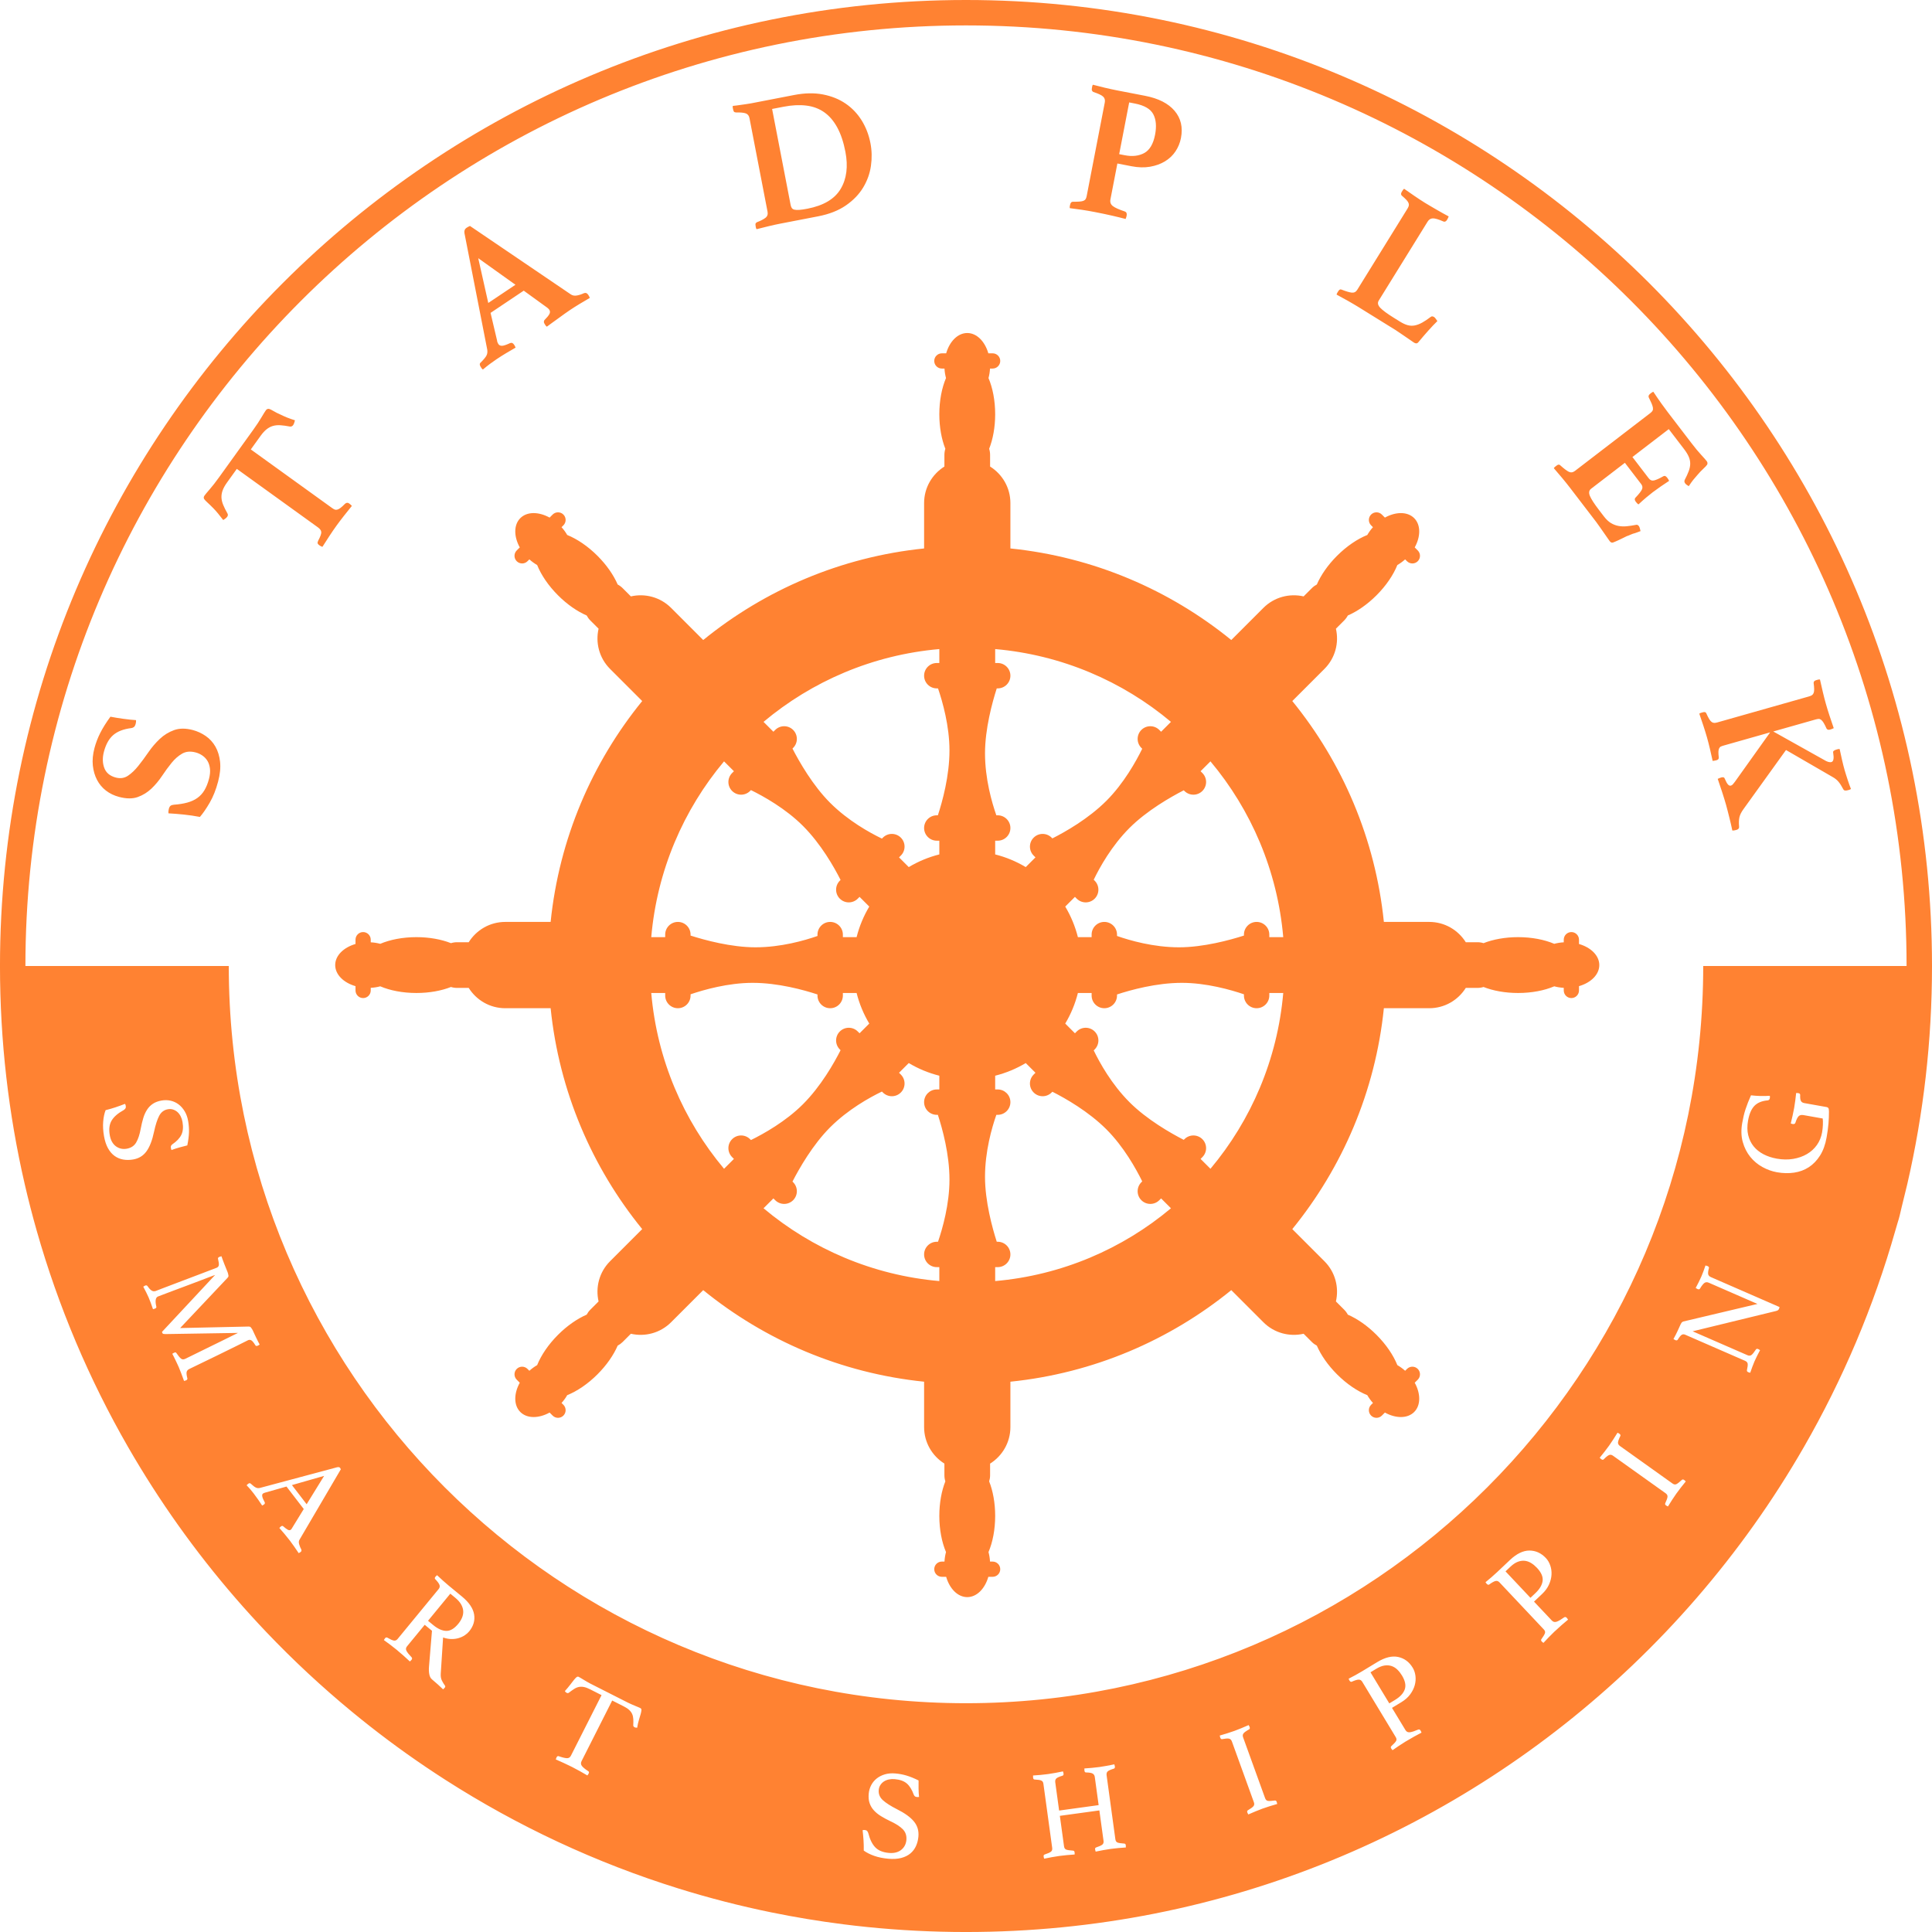 <svg 
 xmlns="http://www.w3.org/2000/svg"
 xmlns:xlink="http://www.w3.org/1999/xlink"
 width="170px" height="170px">
<path fill-rule="evenodd"  fill="rgb(255, 130, 50)"
 d="M167.824,104.196 L167.324,106.243 C167.008,107.614 167.158,106.925 166.776,108.270 C164.866,114.993 162.150,121.377 158.738,127.310 C158.056,128.496 157.346,129.665 156.609,130.814 C156.240,131.389 155.865,131.960 155.484,132.525 C153.956,134.786 152.322,136.969 150.590,139.068 C150.157,139.593 149.718,140.112 149.273,140.627 C148.382,141.655 147.467,142.661 146.529,143.646 C145.591,144.629 144.629,145.591 143.645,146.529 C128.392,161.072 107.738,170.001 85.000,170.001 C82.066,170.001 79.166,169.852 76.309,169.562 C75.594,169.489 74.883,169.408 74.174,169.318 C72.047,169.047 69.944,168.698 67.869,168.274 C66.486,167.991 65.115,167.674 63.757,167.325 C62.399,166.975 61.054,166.593 59.723,166.179 C52.404,163.903 45.508,160.663 39.185,156.609 C38.035,155.872 36.905,155.108 35.794,154.319 C35.238,153.923 34.688,153.522 34.142,153.114 C33.051,152.298 31.981,151.457 30.931,150.590 C28.308,148.425 25.816,146.106 23.470,143.646 C22.532,142.661 21.617,141.655 20.727,140.627 C20.281,140.112 19.842,139.593 19.409,139.068 C17.677,136.969 16.043,134.786 14.516,132.525 C14.134,131.960 13.759,131.389 13.390,130.814 C12.653,129.665 11.943,128.496 11.260,127.310 C7.849,121.377 5.133,114.993 3.224,108.270 C2.842,106.925 2.492,105.567 2.176,104.196 C0.752,98.027 -0.001,91.602 -0.001,85.000 C-0.001,38.055 38.055,-0.000 85.000,-0.000 C131.944,-0.000 170.000,38.055 170.000,85.000 C170.000,91.602 169.248,98.027 167.824,104.196 ZM157.868,103.182 C158.346,103.112 158.777,102.952 159.162,102.702 C159.546,102.452 159.875,102.111 160.149,101.678 C160.422,101.246 160.615,100.714 160.726,100.082 C160.808,99.619 160.863,99.212 160.891,98.861 C160.920,98.510 160.933,98.164 160.933,97.823 C160.934,97.649 160.915,97.540 160.878,97.495 C160.840,97.451 160.788,97.422 160.722,97.411 L158.764,97.063 C158.617,97.037 158.517,96.972 158.463,96.868 C158.410,96.764 158.389,96.592 158.401,96.351 C158.401,96.313 158.390,96.279 158.369,96.249 C158.347,96.219 158.300,96.197 158.227,96.184 C158.183,96.176 158.123,96.173 158.047,96.175 C158.029,96.361 158.004,96.578 157.971,96.826 C157.939,97.074 157.905,97.294 157.872,97.484 C157.838,97.676 157.793,97.899 157.736,98.154 C157.680,98.409 157.625,98.642 157.573,98.852 C157.629,98.877 157.686,98.895 157.745,98.905 C157.789,98.913 157.835,98.910 157.883,98.896 C157.931,98.882 157.964,98.846 157.981,98.788 C158.068,98.516 158.160,98.328 158.257,98.224 C158.355,98.120 158.503,98.085 158.701,98.121 L160.385,98.419 C160.403,98.574 160.408,98.762 160.398,98.984 C160.390,99.206 160.366,99.423 160.329,99.636 C160.254,100.055 160.102,100.427 159.870,100.754 C159.638,101.080 159.345,101.346 158.990,101.552 C158.636,101.758 158.233,101.899 157.781,101.974 C157.329,102.049 156.849,102.042 156.343,101.952 C155.910,101.875 155.519,101.745 155.169,101.562 C154.820,101.379 154.532,101.148 154.305,100.869 C154.078,100.590 153.919,100.260 153.827,99.880 C153.735,99.501 153.731,99.076 153.814,98.606 C153.918,98.018 154.105,97.585 154.373,97.307 C154.642,97.029 155.034,96.867 155.549,96.823 C155.649,96.810 155.710,96.745 155.731,96.627 C155.736,96.598 155.739,96.561 155.739,96.515 C155.740,96.470 155.734,96.439 155.722,96.421 C155.446,96.441 155.167,96.446 154.884,96.438 C154.602,96.429 154.332,96.410 154.072,96.379 C153.972,96.603 153.884,96.813 153.808,97.008 C153.731,97.203 153.661,97.397 153.597,97.590 C153.532,97.783 153.477,97.979 153.430,98.180 C153.383,98.380 153.340,98.590 153.301,98.810 C153.192,99.427 153.208,99.987 153.350,100.489 C153.492,100.992 153.712,101.427 154.010,101.794 C154.308,102.161 154.664,102.459 155.078,102.688 C155.491,102.916 155.918,103.070 156.358,103.148 C156.887,103.242 157.390,103.253 157.868,103.182 ZM153.549,119.739 C153.686,119.799 153.763,119.884 153.780,119.993 C153.798,120.102 153.777,120.290 153.717,120.557 C153.698,120.639 153.737,120.700 153.832,120.742 C153.873,120.759 153.931,120.777 154.005,120.793 C154.056,120.637 154.118,120.464 154.188,120.275 C154.258,120.085 154.323,119.922 154.382,119.786 C154.448,119.635 154.524,119.475 154.610,119.305 C154.696,119.135 154.783,118.968 154.871,118.803 C154.809,118.759 154.757,118.729 154.716,118.711 C154.620,118.669 154.551,118.679 154.507,118.742 C154.341,118.995 154.209,119.157 154.113,119.229 C154.016,119.301 153.900,119.307 153.763,119.247 L148.937,117.143 L156.231,115.368 C156.330,115.347 156.400,115.320 156.442,115.290 C156.484,115.259 156.515,115.220 156.536,115.172 C156.545,115.151 156.555,115.124 156.567,115.088 C156.578,115.052 156.583,115.026 156.583,115.009 L150.548,112.377 C150.411,112.317 150.331,112.232 150.306,112.119 C150.282,112.007 150.304,111.827 150.370,111.580 C150.393,111.509 150.350,111.449 150.241,111.401 C150.200,111.383 150.142,111.366 150.068,111.350 C150.013,111.514 149.955,111.679 149.894,111.848 C149.833,112.017 149.769,112.176 149.704,112.326 C149.636,112.484 149.558,112.649 149.470,112.822 C149.382,112.996 149.295,113.165 149.206,113.330 C149.269,113.373 149.321,113.404 149.361,113.422 C149.471,113.470 149.545,113.457 149.585,113.385 C149.732,113.140 149.860,112.976 149.969,112.894 C150.078,112.811 150.208,112.803 150.358,112.868 L154.641,114.736 L148.131,116.278 C148.058,116.295 148.001,116.333 147.959,116.392 C147.917,116.452 147.853,116.580 147.767,116.778 C147.725,116.874 147.676,116.983 147.619,117.104 C147.562,117.226 147.506,117.340 147.452,117.446 C147.391,117.567 147.325,117.692 147.251,117.823 C147.276,117.842 147.298,117.856 147.319,117.864 C147.343,117.883 147.372,117.900 147.406,117.915 C147.509,117.959 147.583,117.947 147.630,117.878 C147.771,117.647 147.888,117.504 147.980,117.451 C148.072,117.398 148.173,117.395 148.282,117.443 L153.549,119.739 ZM140.891,128.393 C140.927,128.419 140.965,128.437 141.004,128.447 C141.043,128.456 141.079,128.445 141.111,128.413 C141.311,128.208 141.468,128.082 141.580,128.033 C141.692,127.985 141.809,128.004 141.930,128.091 L146.563,131.396 C146.684,131.483 146.739,131.586 146.727,131.706 C146.715,131.826 146.648,132.016 146.526,132.277 C146.495,132.347 146.522,132.412 146.606,132.472 C146.643,132.498 146.696,132.527 146.765,132.558 C146.878,132.373 147.001,132.179 147.132,131.975 C147.264,131.771 147.388,131.587 147.505,131.423 C147.626,131.253 147.758,131.077 147.901,130.895 C148.044,130.713 148.189,130.532 148.335,130.353 C148.283,130.297 148.239,130.257 148.202,130.231 C148.117,130.170 148.047,130.166 147.992,130.218 C147.779,130.414 147.620,130.538 147.514,130.591 C147.407,130.644 147.294,130.627 147.172,130.540 L142.540,127.234 C142.419,127.148 142.363,127.043 142.371,126.921 C142.381,126.800 142.449,126.610 142.577,126.354 C142.608,126.284 142.578,126.217 142.487,126.152 C142.451,126.126 142.398,126.098 142.328,126.066 C142.207,126.264 142.080,126.464 141.948,126.668 C141.817,126.872 141.697,127.050 141.589,127.201 C141.477,127.359 141.345,127.534 141.196,127.725 C141.046,127.915 140.900,128.098 140.759,128.271 C140.811,128.327 140.855,128.367 140.891,128.393 ZM130.813,139.358 C130.895,139.445 130.968,139.468 131.032,139.428 C131.275,139.250 131.461,139.146 131.591,139.116 C131.721,139.085 131.837,139.124 131.939,139.233 L135.842,143.376 C135.945,143.484 135.978,143.593 135.944,143.703 C135.909,143.813 135.803,143.992 135.627,144.240 C135.583,144.302 135.597,144.371 135.669,144.447 C135.699,144.480 135.746,144.518 135.808,144.562 C135.955,144.403 136.114,144.235 136.285,144.058 C136.456,143.880 136.612,143.726 136.753,143.592 C136.986,143.372 137.207,143.172 137.415,142.990 C137.623,142.809 137.811,142.650 137.979,142.512 C137.938,142.448 137.900,142.397 137.865,142.359 C137.788,142.277 137.712,142.262 137.637,142.312 C137.367,142.505 137.149,142.632 136.981,142.693 C136.813,142.754 136.671,142.722 136.553,142.597 L134.981,140.929 L135.688,140.261 C135.965,140.000 136.169,139.719 136.302,139.420 C136.435,139.120 136.508,138.828 136.521,138.543 C136.535,138.259 136.496,137.990 136.406,137.737 C136.316,137.484 136.190,137.270 136.026,137.097 C135.612,136.657 135.128,136.437 134.575,136.436 C134.021,136.436 133.452,136.713 132.866,137.265 L131.720,138.348 C131.568,138.491 131.403,138.639 131.225,138.792 C131.046,138.945 130.876,139.088 130.714,139.220 C130.744,139.274 130.777,139.320 130.813,139.358 ZM118.738,147.866 C118.800,147.968 118.867,148.007 118.938,147.980 C119.212,147.858 119.416,147.795 119.550,147.793 C119.683,147.790 119.789,147.853 119.866,147.980 L122.813,152.852 C122.891,152.979 122.901,153.093 122.844,153.193 C122.787,153.293 122.646,153.446 122.422,153.651 C122.366,153.703 122.365,153.773 122.419,153.862 C122.442,153.901 122.479,153.948 122.531,154.004 C122.708,153.879 122.899,153.748 123.103,153.611 C123.308,153.474 123.493,153.355 123.659,153.254 C123.932,153.088 124.190,152.939 124.432,152.805 C124.673,152.672 124.890,152.555 125.083,152.456 C125.057,152.385 125.031,152.326 125.004,152.282 C124.946,152.186 124.875,152.155 124.791,152.189 C124.487,152.320 124.247,152.399 124.070,152.423 C123.893,152.447 123.760,152.386 123.672,152.239 L122.484,150.278 L123.316,149.773 C123.641,149.576 123.900,149.345 124.092,149.080 C124.285,148.815 124.417,148.545 124.490,148.269 C124.563,147.994 124.582,147.723 124.547,147.457 C124.512,147.190 124.433,146.955 124.309,146.750 C123.997,146.233 123.570,145.917 123.029,145.800 C122.488,145.684 121.873,145.834 121.185,146.251 L119.837,147.069 C119.659,147.177 119.466,147.287 119.260,147.400 C119.053,147.512 118.857,147.616 118.671,147.711 C118.689,147.770 118.711,147.822 118.738,147.866 ZM107.368,152.890 C107.383,152.932 107.404,152.968 107.431,152.998 C107.457,153.028 107.493,153.039 107.537,153.030 C107.819,152.976 108.019,152.961 108.139,152.985 C108.259,153.009 108.344,153.091 108.395,153.231 L110.332,158.586 C110.383,158.726 110.369,158.842 110.291,158.934 C110.214,159.026 110.051,159.144 109.802,159.290 C109.737,159.329 109.722,159.398 109.758,159.496 C109.773,159.538 109.800,159.592 109.840,159.657 C110.038,159.569 110.249,159.479 110.473,159.386 C110.697,159.293 110.903,159.212 111.092,159.143 C111.288,159.072 111.497,159.003 111.718,158.934 C111.939,158.866 112.161,158.800 112.383,158.735 C112.371,158.660 112.358,158.601 112.343,158.559 C112.308,158.461 112.252,158.418 112.177,158.429 C111.891,158.469 111.689,158.481 111.572,158.464 C111.454,158.447 111.371,158.368 111.320,158.228 L109.383,152.873 C109.332,152.733 109.344,152.615 109.421,152.520 C109.498,152.425 109.661,152.308 109.912,152.169 C109.977,152.130 109.991,152.057 109.953,151.952 C109.937,151.910 109.910,151.857 109.871,151.792 C109.659,151.884 109.440,151.977 109.217,152.071 C108.993,152.164 108.793,152.242 108.618,152.305 C108.436,152.371 108.229,152.440 107.998,152.512 C107.766,152.585 107.543,152.652 107.328,152.714 C107.339,152.789 107.352,152.848 107.368,152.890 ZM90.903,156.421 C90.918,156.531 90.963,156.586 91.038,156.583 C91.190,156.592 91.313,156.603 91.409,156.616 C91.505,156.630 91.581,156.651 91.638,156.681 C91.695,156.711 91.736,156.749 91.761,156.794 C91.786,156.840 91.803,156.900 91.813,156.973 L92.585,162.605 C92.605,162.753 92.567,162.863 92.472,162.936 C92.377,163.010 92.193,163.091 91.919,163.181 C91.847,163.207 91.818,163.263 91.830,163.352 C91.838,163.411 91.854,163.477 91.879,163.549 C92.106,163.502 92.333,163.458 92.561,163.415 C92.788,163.373 93.005,163.338 93.212,163.309 C93.411,163.282 93.637,163.256 93.889,163.233 C94.142,163.210 94.365,163.192 94.559,163.180 C94.564,163.105 94.562,163.037 94.554,162.978 C94.541,162.889 94.494,162.843 94.411,162.839 C94.115,162.820 93.915,162.789 93.811,162.747 C93.708,162.704 93.646,162.610 93.626,162.462 L93.258,159.779 L96.735,159.302 L97.103,161.984 C97.123,162.132 97.085,162.243 96.990,162.316 C96.895,162.390 96.714,162.471 96.448,162.560 C96.376,162.585 96.346,162.642 96.359,162.730 C96.367,162.790 96.383,162.855 96.408,162.927 C96.628,162.881 96.852,162.837 97.083,162.794 C97.313,162.752 97.530,162.716 97.735,162.688 C97.932,162.661 98.156,162.636 98.408,162.613 C98.660,162.589 98.879,162.572 99.065,162.562 C99.070,162.486 99.068,162.418 99.060,162.359 C99.048,162.271 99.004,162.224 98.928,162.219 C98.632,162.200 98.432,162.169 98.329,162.126 C98.225,162.084 98.164,161.989 98.143,161.841 L97.372,156.210 C97.352,156.062 97.383,155.949 97.466,155.870 C97.549,155.791 97.732,155.709 98.014,155.625 C98.085,155.600 98.114,155.536 98.100,155.433 C98.093,155.381 98.077,155.319 98.052,155.247 C97.825,155.293 97.601,155.338 97.378,155.379 C97.155,155.421 96.941,155.456 96.737,155.484 C96.540,155.511 96.317,155.536 96.069,155.559 C95.821,155.582 95.603,155.599 95.417,155.609 C95.412,155.685 95.414,155.749 95.421,155.800 C95.436,155.911 95.484,155.965 95.567,155.961 C95.861,155.966 96.057,156.001 96.156,156.066 C96.256,156.132 96.314,156.228 96.331,156.353 L96.671,158.836 L93.194,159.314 L92.854,156.830 C92.834,156.683 92.865,156.569 92.949,156.490 C93.032,156.411 93.214,156.329 93.496,156.246 C93.568,156.220 93.597,156.156 93.583,156.053 C93.575,156.001 93.560,155.939 93.535,155.867 C93.315,155.913 93.092,155.956 92.864,155.999 C92.637,156.041 92.420,156.077 92.213,156.105 C92.014,156.133 91.792,156.157 91.547,156.180 C91.302,156.202 91.086,156.219 90.899,156.229 C90.894,156.305 90.896,156.369 90.903,156.421 ZM75.983,161.926 C76.002,162.219 76.009,162.523 76.004,162.837 C76.251,163.016 76.557,163.170 76.923,163.300 C77.290,163.429 77.703,163.513 78.163,163.554 C78.601,163.592 78.981,163.569 79.302,163.485 C79.624,163.400 79.892,163.268 80.105,163.089 C80.319,162.909 80.484,162.691 80.600,162.435 C80.715,162.180 80.787,161.900 80.813,161.595 C80.857,161.089 80.725,160.649 80.418,160.274 C80.110,159.899 79.612,159.539 78.924,159.195 C78.372,158.915 77.960,158.650 77.686,158.402 C77.412,158.153 77.291,157.854 77.321,157.505 C77.335,157.342 77.383,157.196 77.466,157.068 C77.548,156.941 77.652,156.836 77.779,156.753 C77.906,156.671 78.051,156.612 78.215,156.578 C78.379,156.543 78.550,156.534 78.728,156.550 C79.188,156.590 79.544,156.718 79.794,156.934 C80.044,157.151 80.247,157.480 80.404,157.920 C80.422,157.966 80.452,158.010 80.493,158.051 C80.534,158.092 80.604,158.117 80.700,158.126 C80.737,158.129 80.793,158.126 80.869,158.118 C80.844,157.891 80.829,157.648 80.826,157.390 C80.822,157.131 80.822,156.889 80.827,156.665 C80.440,156.474 80.089,156.331 79.776,156.237 C79.463,156.142 79.132,156.079 78.783,156.049 C78.449,156.020 78.144,156.046 77.867,156.126 C77.591,156.207 77.351,156.328 77.146,156.490 C76.941,156.652 76.778,156.849 76.657,157.082 C76.535,157.315 76.463,157.569 76.439,157.844 C76.412,158.156 76.438,158.430 76.519,158.665 C76.599,158.900 76.725,159.112 76.896,159.299 C77.066,159.486 77.276,159.656 77.524,159.808 C77.773,159.961 78.051,160.111 78.360,160.258 C78.835,160.479 79.194,160.712 79.438,160.958 C79.682,161.204 79.788,161.520 79.754,161.907 C79.739,162.078 79.695,162.235 79.623,162.378 C79.551,162.522 79.450,162.648 79.321,162.756 C79.192,162.865 79.035,162.944 78.851,162.996 C78.667,163.047 78.456,163.063 78.219,163.042 C77.692,162.996 77.293,162.834 77.022,162.555 C76.751,162.277 76.545,161.863 76.406,161.311 C76.377,161.219 76.340,161.150 76.295,161.105 C76.251,161.060 76.184,161.034 76.095,161.026 C76.020,161.019 75.956,161.025 75.902,161.043 C75.937,161.338 75.963,161.632 75.983,161.926 ZM49.605,155.128 C49.853,155.241 50.093,155.356 50.326,155.474 C50.565,155.595 50.800,155.721 51.031,155.850 C51.262,155.980 51.480,156.105 51.686,156.226 C51.733,156.166 51.769,156.113 51.792,156.067 C51.846,155.960 51.836,155.888 51.763,155.851 C51.481,155.667 51.292,155.511 51.198,155.383 C51.104,155.256 51.095,155.116 51.173,154.963 L53.868,149.632 L54.895,150.152 C55.095,150.253 55.253,150.359 55.369,150.468 C55.485,150.577 55.571,150.695 55.627,150.824 C55.683,150.953 55.715,151.099 55.725,151.262 C55.734,151.426 55.733,151.609 55.722,151.813 C55.718,151.853 55.730,151.888 55.756,151.918 C55.783,151.948 55.809,151.970 55.836,151.983 C55.876,152.004 55.914,152.015 55.951,152.016 C55.987,152.019 56.025,152.021 56.066,152.025 C56.107,151.762 56.160,151.529 56.224,151.327 C56.288,151.126 56.339,150.955 56.376,150.815 C56.414,150.675 56.435,150.563 56.441,150.478 C56.446,150.393 56.415,150.333 56.349,150.300 C56.296,150.273 56.226,150.242 56.140,150.206 C56.053,150.171 55.958,150.131 55.855,150.087 C55.752,150.043 55.649,149.999 55.546,149.955 C55.443,149.912 55.352,149.869 55.272,149.829 L51.941,148.141 C51.855,148.097 51.763,148.047 51.667,147.990 C51.571,147.933 51.476,147.876 51.383,147.821 C51.290,147.765 51.202,147.712 51.119,147.662 C51.036,147.611 50.971,147.574 50.925,147.551 C50.858,147.517 50.793,147.526 50.730,147.577 C50.666,147.629 50.590,147.709 50.501,147.819 C50.412,147.928 50.304,148.068 50.176,148.238 C50.049,148.407 49.891,148.595 49.704,148.801 C49.737,148.867 49.790,148.919 49.863,148.956 C49.889,148.970 49.921,148.978 49.958,148.980 C49.994,148.981 50.028,148.969 50.058,148.942 C50.222,148.817 50.372,148.709 50.510,148.619 C50.646,148.530 50.785,148.471 50.925,148.441 C51.065,148.412 51.213,148.412 51.370,148.441 C51.526,148.470 51.705,148.535 51.904,148.636 L52.931,149.157 L50.235,154.488 C50.158,154.641 50.038,154.714 49.875,154.706 C49.711,154.699 49.470,154.639 49.151,154.527 C49.077,154.507 49.017,154.543 48.970,154.636 C48.947,154.683 48.924,154.743 48.904,154.816 C49.124,154.911 49.357,155.014 49.605,155.128 ZM34.355,144.737 C34.558,144.889 34.734,145.027 34.883,145.151 C35.096,145.326 35.310,145.509 35.524,145.700 C35.739,145.891 35.919,146.057 36.065,146.196 C36.123,146.148 36.170,146.104 36.203,146.064 C36.273,145.977 36.279,145.900 36.220,145.831 C36.002,145.604 35.853,145.418 35.773,145.275 C35.693,145.131 35.705,144.997 35.809,144.870 L37.371,142.969 L38.010,143.495 L37.750,146.629 C37.727,146.880 37.734,147.108 37.773,147.314 C37.811,147.520 37.891,147.672 38.012,147.772 C38.173,147.904 38.345,148.053 38.528,148.219 C38.710,148.384 38.863,148.526 38.986,148.647 C39.045,148.599 39.093,148.552 39.131,148.506 C39.188,148.436 39.195,148.375 39.153,148.321 C39.061,148.197 38.973,148.052 38.888,147.885 C38.803,147.719 38.768,147.515 38.782,147.276 L38.988,144.084 C39.235,144.171 39.475,144.217 39.708,144.221 C39.941,144.225 40.157,144.197 40.355,144.138 C40.553,144.079 40.731,143.998 40.888,143.896 C41.044,143.793 41.175,143.678 41.279,143.552 C41.662,143.085 41.808,142.584 41.717,142.050 C41.625,141.516 41.269,140.993 40.648,140.481 L39.483,139.521 C39.316,139.384 39.144,139.234 38.967,139.074 C38.790,138.914 38.620,138.757 38.457,138.603 C38.398,138.651 38.354,138.693 38.326,138.727 C38.250,138.819 38.239,138.892 38.291,138.945 C38.509,139.173 38.638,139.349 38.676,139.472 C38.714,139.596 38.689,139.712 38.599,139.821 L34.984,144.219 C34.889,144.334 34.777,144.379 34.647,144.355 C34.518,144.330 34.330,144.245 34.083,144.100 C34.010,144.059 33.940,144.079 33.874,144.160 C33.846,144.194 33.813,144.245 33.778,144.312 C33.960,144.443 34.152,144.584 34.355,144.737 ZM22.035,131.058 C22.137,131.178 22.233,131.296 22.323,131.415 C22.455,131.586 22.585,131.764 22.712,131.949 C22.839,132.133 22.958,132.309 23.069,132.478 C23.137,132.444 23.189,132.414 23.225,132.387 C23.260,132.360 23.285,132.328 23.300,132.293 C23.316,132.258 23.310,132.217 23.285,132.171 C23.061,131.769 23.011,131.521 23.135,131.425 C23.182,131.389 23.253,131.358 23.346,131.333 L25.209,130.804 L26.728,132.782 L25.694,134.466 C25.659,134.530 25.624,134.576 25.589,134.604 C25.512,134.663 25.418,134.660 25.307,134.595 C25.196,134.530 25.066,134.431 24.919,134.300 C24.905,134.283 24.880,134.271 24.844,134.267 C24.807,134.262 24.762,134.280 24.709,134.321 C24.674,134.348 24.631,134.390 24.581,134.448 C24.724,134.610 24.882,134.794 25.055,135.000 C25.227,135.207 25.377,135.392 25.504,135.558 C25.626,135.718 25.753,135.893 25.886,136.083 C26.017,136.273 26.150,136.467 26.283,136.665 C26.351,136.632 26.403,136.602 26.439,136.574 C26.492,136.533 26.521,136.494 26.526,136.458 C26.530,136.421 26.525,136.381 26.510,136.336 C26.437,136.204 26.376,136.058 26.328,135.897 C26.280,135.737 26.284,135.607 26.339,135.508 L29.991,129.284 C29.966,129.227 29.945,129.187 29.927,129.164 C29.872,129.093 29.779,129.075 29.646,129.111 L22.865,130.927 C22.739,130.959 22.618,130.945 22.504,130.888 C22.389,130.830 22.247,130.721 22.077,130.561 C22.034,130.518 21.993,130.500 21.952,130.508 C21.911,130.516 21.870,130.536 21.828,130.568 C21.781,130.604 21.738,130.647 21.700,130.695 C21.822,130.817 21.934,130.938 22.035,131.058 ZM12.869,113.725 C12.959,113.905 13.028,114.050 13.075,114.159 C13.134,114.296 13.197,114.456 13.264,114.638 C13.330,114.821 13.397,115.007 13.463,115.198 C13.537,115.182 13.595,115.165 13.636,115.148 C13.739,115.103 13.778,115.045 13.756,114.974 C13.637,114.473 13.683,114.176 13.895,114.084 C13.909,114.078 14.034,114.030 14.271,113.940 C14.508,113.849 14.801,113.738 15.150,113.607 C15.499,113.476 15.880,113.334 16.293,113.180 C16.705,113.025 17.096,112.878 17.466,112.738 C17.836,112.598 18.154,112.476 18.422,112.372 C18.690,112.268 18.859,112.205 18.931,112.182 L14.254,117.196 C14.253,117.213 14.263,117.245 14.284,117.293 C14.302,117.334 14.331,117.360 14.372,117.371 C14.413,117.381 14.470,117.387 14.544,117.388 L20.942,117.285 C20.887,117.309 20.738,117.381 20.495,117.503 C20.251,117.625 19.960,117.769 19.622,117.936 C19.284,118.103 18.924,118.279 18.542,118.465 C18.159,118.651 17.804,118.825 17.477,118.988 C17.149,119.150 16.871,119.287 16.643,119.398 C16.415,119.509 16.291,119.569 16.271,119.578 C16.141,119.634 16.027,119.624 15.929,119.549 C15.832,119.473 15.696,119.311 15.523,119.060 C15.493,118.992 15.424,118.982 15.315,119.029 C15.274,119.047 15.222,119.077 15.159,119.121 C15.202,119.200 15.250,119.292 15.304,119.399 C15.358,119.506 15.412,119.615 15.464,119.726 C15.516,119.838 15.566,119.944 15.614,120.045 C15.662,120.146 15.701,120.231 15.730,120.300 C15.801,120.464 15.874,120.646 15.948,120.846 C16.022,121.045 16.104,121.267 16.194,121.513 C16.268,121.497 16.326,121.480 16.367,121.462 C16.408,121.445 16.440,121.420 16.463,121.390 C16.487,121.359 16.494,121.326 16.487,121.289 C16.418,121.017 16.397,120.828 16.423,120.719 C16.449,120.610 16.526,120.524 16.652,120.461 C17.640,119.984 18.465,119.584 19.129,119.260 C19.792,118.935 20.323,118.675 20.721,118.478 C21.119,118.281 21.403,118.140 21.573,118.054 C21.743,117.968 21.831,117.923 21.838,117.921 C21.934,117.879 22.029,117.887 22.122,117.944 C22.216,118.001 22.333,118.145 22.474,118.377 C22.510,118.442 22.583,118.451 22.693,118.404 C22.734,118.386 22.785,118.355 22.848,118.312 C22.802,118.226 22.753,118.131 22.701,118.028 C22.648,117.925 22.598,117.823 22.550,117.722 C22.502,117.621 22.457,117.526 22.415,117.439 C22.373,117.351 22.341,117.280 22.317,117.226 C22.264,117.102 22.217,117.008 22.177,116.944 C22.137,116.881 22.102,116.831 22.070,116.796 C22.039,116.761 22.006,116.740 21.971,116.735 C21.936,116.730 21.902,116.727 21.869,116.725 L15.850,116.858 L20.017,112.443 C20.039,112.417 20.060,112.390 20.079,112.361 C20.099,112.332 20.107,112.294 20.103,112.247 C20.099,112.200 20.087,112.140 20.068,112.067 C20.049,111.995 20.013,111.896 19.959,111.773 C19.933,111.711 19.899,111.629 19.858,111.524 C19.817,111.420 19.774,111.311 19.728,111.197 C19.683,111.082 19.639,110.967 19.597,110.851 C19.555,110.735 19.518,110.631 19.486,110.539 C19.412,110.555 19.355,110.572 19.314,110.590 C19.204,110.637 19.161,110.697 19.184,110.768 C19.246,111.025 19.270,111.208 19.256,111.316 C19.242,111.424 19.180,111.501 19.071,111.549 C19.064,111.551 18.936,111.601 18.689,111.696 C18.442,111.791 18.129,111.910 17.749,112.055 C17.368,112.199 16.955,112.356 16.509,112.525 C16.062,112.694 15.640,112.854 15.243,113.006 C14.846,113.158 14.503,113.288 14.213,113.398 C13.923,113.507 13.748,113.575 13.686,113.602 C13.550,113.644 13.425,113.623 13.312,113.538 C13.198,113.454 13.084,113.326 12.970,113.156 C12.926,113.094 12.857,113.083 12.761,113.125 C12.720,113.142 12.669,113.173 12.606,113.217 C12.691,113.375 12.778,113.544 12.869,113.725 ZM9.149,99.957 C9.224,100.391 9.343,100.753 9.506,101.042 C9.669,101.332 9.864,101.558 10.092,101.719 C10.320,101.880 10.573,101.985 10.849,102.032 C11.125,102.079 11.414,102.077 11.715,102.024 C12.215,101.939 12.606,101.699 12.890,101.306 C13.174,100.913 13.396,100.340 13.554,99.586 C13.684,98.980 13.835,98.513 14.005,98.185 C14.176,97.857 14.433,97.663 14.778,97.604 C14.940,97.576 15.093,97.586 15.237,97.633 C15.381,97.680 15.509,97.755 15.621,97.856 C15.733,97.958 15.827,98.084 15.901,98.234 C15.976,98.384 16.029,98.547 16.059,98.723 C16.137,99.179 16.104,99.556 15.958,99.853 C15.813,100.151 15.547,100.431 15.161,100.694 C15.121,100.724 15.086,100.764 15.057,100.814 C15.028,100.865 15.022,100.938 15.038,101.033 C15.044,101.070 15.061,101.124 15.088,101.195 C15.301,101.113 15.532,101.037 15.781,100.968 C16.030,100.899 16.263,100.838 16.481,100.785 C16.567,100.362 16.616,99.986 16.628,99.659 C16.640,99.331 16.616,98.995 16.557,98.649 C16.500,98.318 16.398,98.029 16.249,97.782 C16.101,97.536 15.923,97.333 15.714,97.176 C15.506,97.019 15.274,96.911 15.018,96.853 C14.763,96.795 14.499,96.789 14.227,96.836 C13.919,96.889 13.661,96.984 13.454,97.122 C13.247,97.260 13.075,97.435 12.938,97.648 C12.800,97.861 12.689,98.107 12.605,98.386 C12.521,98.666 12.447,98.973 12.384,99.310 C12.291,99.826 12.156,100.233 11.981,100.532 C11.805,100.830 11.527,101.013 11.145,101.079 C10.976,101.107 10.813,101.105 10.656,101.072 C10.499,101.038 10.352,100.972 10.214,100.875 C10.076,100.778 9.959,100.646 9.863,100.481 C9.767,100.316 9.698,100.116 9.658,99.881 C9.568,99.359 9.623,98.931 9.823,98.598 C10.023,98.264 10.372,97.960 10.869,97.686 C10.951,97.634 11.008,97.581 11.040,97.526 C11.072,97.471 11.081,97.400 11.066,97.311 C11.053,97.238 11.031,97.177 11.000,97.130 C10.724,97.238 10.446,97.338 10.168,97.432 C9.889,97.525 9.597,97.609 9.293,97.685 C9.182,97.968 9.111,98.304 9.080,98.692 C9.048,99.079 9.071,99.501 9.149,99.957 ZM85.000,2.236 C39.291,2.236 2.236,39.291 2.236,85.000 L20.131,85.000 C20.131,120.826 49.174,149.869 85.000,149.869 C120.826,149.869 149.869,120.826 149.869,85.000 L167.763,85.000 C167.763,39.291 130.709,2.236 85.000,2.236 ZM149.683,62.719 C149.753,62.699 149.804,62.685 149.836,62.676 C149.997,62.630 150.098,62.659 150.139,62.764 C150.235,62.980 150.321,63.150 150.396,63.274 C150.472,63.397 150.546,63.484 150.618,63.533 C150.689,63.582 150.763,63.607 150.839,63.609 C150.915,63.611 151.006,63.597 151.114,63.566 L159.174,61.281 C159.281,61.251 159.367,61.215 159.431,61.174 C159.494,61.133 159.544,61.072 159.579,60.992 C159.615,60.913 159.632,60.800 159.632,60.656 C159.631,60.511 159.615,60.321 159.584,60.086 C159.585,59.970 159.661,59.890 159.811,59.848 C159.844,59.839 159.892,59.825 159.956,59.807 C160.021,59.788 160.083,59.782 160.142,59.789 C160.218,60.138 160.303,60.509 160.396,60.900 C160.489,61.291 160.578,61.637 160.664,61.938 C160.748,62.238 160.855,62.585 160.984,62.978 C161.112,63.370 161.235,63.736 161.354,64.073 C161.303,64.099 161.247,64.124 161.184,64.148 C161.121,64.171 161.074,64.188 161.042,64.197 C160.891,64.239 160.785,64.211 160.723,64.113 C160.627,63.897 160.541,63.727 160.465,63.603 C160.390,63.480 160.315,63.390 160.242,63.336 C160.168,63.281 160.095,63.256 160.021,63.259 C159.946,63.263 159.856,63.280 159.748,63.311 L156.032,64.364 L160.512,66.870 C160.779,67.038 160.993,67.098 161.154,67.053 C161.337,67.001 161.386,66.726 161.303,66.228 C161.270,66.110 161.366,66.019 161.591,65.955 C161.623,65.946 161.663,65.934 161.712,65.921 C161.760,65.907 161.814,65.903 161.874,65.910 C161.937,66.216 162.007,66.536 162.084,66.868 C162.161,67.200 162.235,67.495 162.308,67.752 C162.341,67.871 162.382,68.004 162.430,68.153 C162.478,68.302 162.526,68.453 162.576,68.608 C162.625,68.762 162.676,68.910 162.728,69.052 C162.779,69.194 162.826,69.316 162.867,69.421 C162.819,69.458 162.772,69.483 162.723,69.497 C162.675,69.510 162.635,69.521 162.602,69.531 C162.388,69.592 162.253,69.566 162.198,69.454 C162.049,69.171 161.908,68.950 161.776,68.791 C161.644,68.631 161.468,68.489 161.248,68.366 L157.153,65.995 L153.411,71.197 C153.219,71.460 153.099,71.703 153.052,71.925 C153.005,72.147 152.995,72.411 153.024,72.716 C153.045,72.872 152.970,72.975 152.798,73.024 C152.766,73.033 152.709,73.046 152.627,73.064 C152.545,73.080 152.479,73.085 152.430,73.076 C152.396,72.912 152.355,72.728 152.310,72.527 C152.264,72.325 152.215,72.122 152.163,71.916 C152.111,71.710 152.061,71.513 152.013,71.324 C151.965,71.134 151.921,70.969 151.882,70.830 C151.797,70.529 151.685,70.164 151.546,69.733 C151.407,69.303 151.273,68.903 151.145,68.533 C151.185,68.511 151.239,68.487 151.308,68.461 C151.376,68.436 151.426,68.419 151.458,68.410 C151.630,68.361 151.734,68.401 151.770,68.530 C151.875,68.779 151.969,68.946 152.052,69.033 C152.134,69.120 152.218,69.151 152.304,69.127 C152.368,69.109 152.425,69.073 152.473,69.018 C152.521,68.964 152.580,68.893 152.647,68.804 L155.758,64.442 L151.688,65.596 C151.580,65.626 151.493,65.657 151.427,65.687 C151.360,65.717 151.308,65.770 151.271,65.844 C151.234,65.919 151.213,66.017 151.207,66.141 C151.202,66.264 151.212,66.433 151.237,66.646 C151.249,66.770 151.185,66.852 151.046,66.891 C151.014,66.900 150.959,66.913 150.883,66.929 C150.806,66.945 150.745,66.953 150.699,66.955 C150.623,66.605 150.543,66.251 150.459,65.892 C150.375,65.533 150.290,65.203 150.205,64.902 C150.120,64.602 150.015,64.261 149.890,63.879 C149.764,63.496 149.642,63.136 149.524,62.799 C149.560,62.765 149.614,62.739 149.683,62.719 ZM149.878,41.247 C149.701,41.411 149.528,41.593 149.359,41.793 C149.229,41.936 149.106,42.079 148.992,42.223 C148.878,42.366 148.746,42.552 148.597,42.779 C148.545,42.749 148.490,42.714 148.432,42.674 C148.373,42.634 148.324,42.588 148.283,42.535 C148.208,42.437 148.194,42.336 148.240,42.230 C148.388,41.948 148.505,41.693 148.591,41.465 C148.677,41.238 148.721,41.021 148.725,40.814 C148.728,40.608 148.686,40.401 148.598,40.194 C148.510,39.988 148.374,39.765 148.191,39.526 L146.838,37.759 L143.640,40.213 L145.074,42.087 C145.203,42.255 145.360,42.318 145.545,42.274 C145.729,42.231 145.993,42.113 146.337,41.920 C146.414,41.874 146.481,41.865 146.537,41.892 C146.593,41.920 146.648,41.968 146.703,42.039 C146.723,42.066 146.753,42.110 146.793,42.171 C146.832,42.232 146.858,42.279 146.869,42.312 C146.652,42.451 146.404,42.617 146.124,42.811 C145.844,43.005 145.611,43.173 145.425,43.315 C145.266,43.438 145.081,43.586 144.871,43.762 C144.661,43.937 144.429,44.143 144.176,44.380 C144.137,44.367 144.094,44.333 144.046,44.279 C143.997,44.225 143.963,44.185 143.942,44.158 C143.820,43.999 143.817,43.867 143.935,43.763 C144.230,43.452 144.412,43.217 144.481,43.059 C144.550,42.901 144.526,42.747 144.411,42.596 L142.976,40.723 L140.004,43.005 C139.818,43.147 139.782,43.357 139.897,43.635 C140.011,43.913 140.278,44.326 140.699,44.876 L141.126,45.434 C141.330,45.699 141.536,45.896 141.746,46.023 C141.956,46.150 142.180,46.235 142.416,46.279 C142.653,46.322 142.898,46.331 143.153,46.304 C143.407,46.278 143.680,46.237 143.974,46.180 C144.056,46.159 144.134,46.197 144.209,46.295 C144.243,46.339 144.270,46.402 144.291,46.485 C144.312,46.567 144.333,46.649 144.354,46.732 C144.270,46.769 144.188,46.799 144.110,46.825 C144.030,46.850 143.953,46.878 143.878,46.908 C143.746,46.938 143.613,46.984 143.478,47.046 C143.343,47.108 143.229,47.152 143.138,47.180 C143.036,47.230 142.921,47.287 142.794,47.349 C142.666,47.412 142.543,47.472 142.424,47.527 C142.306,47.584 142.198,47.631 142.101,47.670 C142.005,47.709 141.940,47.734 141.907,47.745 C141.809,47.764 141.719,47.721 141.638,47.614 C141.583,47.543 141.510,47.438 141.417,47.299 C141.324,47.159 141.221,47.010 141.106,46.852 C140.992,46.693 140.878,46.531 140.765,46.365 C140.652,46.199 140.551,46.058 140.463,45.943 L138.153,42.927 C137.957,42.670 137.724,42.381 137.457,42.059 C137.189,41.737 136.945,41.450 136.724,41.198 C136.745,41.152 136.785,41.108 136.843,41.064 C136.900,41.020 136.942,40.988 136.969,40.967 C137.101,40.865 137.206,40.855 137.283,40.937 C137.602,41.227 137.853,41.417 138.036,41.509 C138.219,41.600 138.399,41.578 138.576,41.442 L145.224,36.339 C145.313,36.272 145.375,36.202 145.413,36.132 C145.450,36.061 145.459,35.972 145.442,35.867 C145.424,35.761 145.384,35.636 145.324,35.493 C145.263,35.350 145.179,35.171 145.072,34.958 C145.031,34.849 145.077,34.744 145.210,34.642 C145.254,34.608 145.296,34.576 145.336,34.545 C145.375,34.515 145.424,34.491 145.482,34.475 C145.747,34.876 145.987,35.226 146.202,35.525 C146.417,35.825 146.606,36.080 146.769,36.293 L148.855,39.016 C149.160,39.415 149.436,39.748 149.683,40.015 C149.930,40.283 150.094,40.470 150.176,40.576 C150.250,40.673 150.264,40.775 150.219,40.880 C150.168,40.961 150.055,41.084 149.878,41.247 ZM137.598,82.916 L137.598,82.685 C137.598,82.315 137.898,82.015 138.268,82.015 C138.638,82.015 138.938,82.315 138.938,82.685 L138.938,83.063 C139.987,83.366 140.725,84.082 140.725,84.918 C140.725,85.754 139.987,86.471 138.938,86.774 L138.938,87.152 C138.938,87.522 138.638,87.822 138.268,87.822 C137.898,87.822 137.598,87.522 137.598,87.152 L137.598,86.921 C137.305,86.905 137.023,86.860 136.761,86.788 C135.903,87.154 134.793,87.375 133.578,87.375 C132.429,87.375 131.376,87.177 130.539,86.847 C130.370,86.900 130.191,86.928 130.004,86.928 L128.977,86.928 C128.306,88.000 127.118,88.715 125.760,88.715 L121.769,88.715 C121.019,96.044 118.118,102.734 113.712,108.151 L116.539,110.978 C117.499,111.938 117.834,113.283 117.550,114.516 L118.276,115.242 C118.408,115.374 118.515,115.521 118.597,115.678 C119.422,116.036 120.307,116.641 121.119,117.453 C121.978,118.312 122.607,119.254 122.955,120.119 C123.191,120.254 123.422,120.421 123.641,120.617 L123.804,120.454 C124.066,120.192 124.490,120.192 124.751,120.454 C125.013,120.715 125.013,121.140 124.751,121.401 L124.484,121.668 C125.012,122.625 125.027,123.653 124.436,124.244 C123.845,124.835 122.816,124.821 121.860,124.293 L121.593,124.560 C121.331,124.822 120.907,124.822 120.645,124.560 C120.384,124.298 120.384,123.874 120.645,123.612 L120.809,123.449 C120.612,123.230 120.446,122.999 120.310,122.763 C119.445,122.415 118.504,121.787 117.645,120.927 C116.833,120.115 116.228,119.230 115.870,118.405 C115.713,118.323 115.565,118.216 115.433,118.085 L114.707,117.359 C113.475,117.642 112.129,117.307 111.169,116.347 L108.343,113.521 C102.925,117.926 96.236,120.828 88.907,121.578 L88.907,125.569 C88.907,126.926 88.192,128.115 87.120,128.785 L87.120,129.812 C87.120,129.999 87.091,130.178 87.038,130.348 C87.368,131.184 87.567,132.238 87.567,133.386 C87.567,134.601 87.345,135.711 86.980,136.569 C87.051,136.832 87.097,137.113 87.113,137.406 L87.343,137.406 C87.714,137.406 88.013,137.706 88.013,138.076 C88.013,138.447 87.714,138.746 87.343,138.746 L86.966,138.746 C86.663,139.796 85.946,140.533 85.110,140.533 C84.274,140.533 83.557,139.796 83.254,138.746 L82.876,138.746 C82.506,138.746 82.206,138.447 82.206,138.076 C82.206,137.706 82.506,137.406 82.876,137.406 L83.107,137.406 C83.123,137.113 83.169,136.832 83.240,136.569 C82.875,135.711 82.653,134.601 82.653,133.386 C82.653,132.238 82.852,131.184 83.182,130.348 C83.129,130.178 83.100,129.999 83.100,129.812 L83.100,128.785 C82.028,128.115 81.313,126.926 81.313,125.569 L81.313,121.578 C73.984,120.828 67.295,117.926 61.877,113.521 L59.051,116.347 C58.090,117.307 56.745,117.642 55.512,117.359 L54.787,118.085 C54.654,118.216 54.507,118.323 54.350,118.405 C53.992,119.230 53.387,120.115 52.575,120.927 C51.716,121.787 50.774,122.415 49.910,122.763 C49.774,122.999 49.608,123.230 49.411,123.449 L49.575,123.612 C49.836,123.874 49.836,124.298 49.575,124.560 C49.313,124.822 48.889,124.822 48.627,124.560 L48.360,124.293 C47.404,124.821 46.375,124.835 45.784,124.244 C45.193,123.653 45.208,122.625 45.736,121.668 L45.468,121.401 C45.207,121.140 45.207,120.715 45.468,120.454 C45.730,120.192 46.154,120.192 46.416,120.454 L46.579,120.617 C46.798,120.421 47.029,120.254 47.265,120.119 C47.613,119.254 48.242,118.312 49.101,117.453 C49.913,116.641 50.798,116.036 51.623,115.678 C51.705,115.521 51.812,115.374 51.944,115.242 L52.670,114.516 C52.386,113.283 52.721,111.938 53.681,110.978 L56.508,108.151 C52.102,102.734 49.201,96.044 48.451,88.715 L44.460,88.715 C43.102,88.715 41.914,88.000 41.243,86.928 L40.216,86.928 C40.030,86.928 39.850,86.900 39.681,86.847 C38.844,87.177 37.790,87.375 36.642,87.375 C35.427,87.375 34.317,87.154 33.459,86.788 C33.196,86.860 32.915,86.905 32.622,86.921 L32.622,87.152 C32.622,87.522 32.322,87.822 31.952,87.822 C31.582,87.822 31.282,87.522 31.282,87.152 L31.282,86.774 C30.233,86.471 29.495,85.754 29.495,84.918 C29.495,84.082 30.233,83.366 31.282,83.063 L31.282,82.685 C31.282,82.315 31.582,82.015 31.952,82.015 C32.322,82.015 32.622,82.315 32.622,82.685 L32.622,82.916 C32.915,82.931 33.196,82.977 33.459,83.048 C34.317,82.683 35.427,82.461 36.642,82.461 C37.790,82.461 38.844,82.660 39.681,82.990 C39.850,82.937 40.030,82.908 40.216,82.908 L41.243,82.908 C41.914,81.836 43.102,81.121 44.460,81.121 L48.451,81.121 C49.201,73.792 52.102,67.103 56.508,61.686 L53.681,58.859 C52.721,57.899 52.386,56.553 52.670,55.321 L51.944,54.595 C51.812,54.463 51.705,54.315 51.623,54.158 C50.798,53.800 49.913,53.196 49.101,52.384 C48.242,51.525 47.613,50.583 47.265,49.718 C47.029,49.582 46.798,49.416 46.579,49.220 L46.416,49.383 C46.154,49.645 45.730,49.645 45.468,49.383 C45.207,49.121 45.207,48.697 45.468,48.435 L45.736,48.168 C45.208,47.212 45.193,46.184 45.784,45.592 C46.375,45.001 47.404,45.016 48.360,45.544 L48.627,45.277 C48.889,45.015 49.313,45.015 49.575,45.277 C49.836,45.538 49.836,45.963 49.575,46.224 L49.411,46.388 C49.608,46.606 49.774,46.837 49.910,47.074 C50.774,47.422 51.716,48.050 52.575,48.909 C53.387,49.721 53.992,50.606 54.350,51.431 C54.507,51.513 54.654,51.620 54.787,51.752 L55.512,52.478 C56.745,52.195 58.090,52.529 59.051,53.489 L61.877,56.316 C67.295,51.910 73.984,49.009 81.313,48.259 L81.313,44.268 C81.313,42.910 82.028,41.722 83.100,41.051 L83.100,40.024 C83.100,39.838 83.129,39.658 83.182,39.489 C82.852,38.653 82.653,37.599 82.653,36.451 C82.653,35.235 82.875,34.125 83.240,33.267 C83.169,33.005 83.123,32.724 83.107,32.430 L82.876,32.430 C82.506,32.430 82.206,32.130 82.206,31.760 C82.206,31.390 82.506,31.090 82.876,31.090 L83.254,31.090 C83.557,30.041 84.274,29.303 85.110,29.303 C85.946,29.303 86.663,30.041 86.966,31.090 L87.343,31.090 C87.714,31.090 88.013,31.390 88.013,31.760 C88.013,32.130 87.714,32.430 87.343,32.430 L87.113,32.430 C87.097,32.724 87.051,33.005 86.980,33.267 C87.345,34.125 87.567,35.235 87.567,36.451 C87.567,37.599 87.368,38.653 87.038,39.489 C87.091,39.658 87.120,39.838 87.120,40.024 L87.120,41.051 C88.192,41.722 88.907,42.910 88.907,44.268 L88.907,48.259 C96.236,49.009 102.925,51.910 108.343,56.316 L111.169,53.489 C112.129,52.529 113.475,52.195 114.707,52.478 L115.433,51.752 C115.565,51.620 115.713,51.513 115.870,51.431 C116.228,50.606 116.833,49.721 117.645,48.909 C118.504,48.050 119.445,47.422 120.310,47.074 C120.446,46.837 120.612,46.606 120.809,46.388 L120.645,46.224 C120.384,45.963 120.384,45.538 120.645,45.277 C120.907,45.015 121.331,45.015 121.593,45.277 L121.860,45.544 C122.816,45.016 123.845,45.001 124.436,45.592 C125.027,46.184 125.012,47.212 124.484,48.168 L124.751,48.435 C125.013,48.697 125.013,49.121 124.751,49.383 C124.490,49.645 124.066,49.645 123.804,49.383 L123.641,49.220 C123.422,49.416 123.191,49.582 122.955,49.718 C122.607,50.583 121.978,51.525 121.119,52.384 C120.307,53.196 119.422,53.800 118.597,54.158 C118.515,54.315 118.408,54.463 118.276,54.595 L117.550,55.321 C117.834,56.553 117.499,57.899 116.539,58.859 L113.712,61.686 C118.118,67.103 121.019,73.792 121.769,81.121 L125.760,81.121 C127.118,81.121 128.306,81.836 128.977,82.908 L130.004,82.908 C130.191,82.908 130.370,82.937 130.539,82.990 C131.376,82.660 132.429,82.461 133.578,82.461 C134.793,82.461 135.903,82.683 136.761,83.048 C137.023,82.977 137.305,82.931 137.598,82.916 ZM63.710,102.843 L64.579,101.975 L64.421,101.817 C63.984,101.381 63.984,100.674 64.421,100.238 C64.857,99.802 65.564,99.802 66.000,100.238 L66.077,100.315 C67.179,99.773 69.125,98.692 70.653,97.164 C72.237,95.580 73.391,93.542 73.964,92.408 L73.897,92.341 C73.461,91.905 73.461,91.198 73.897,90.762 C74.333,90.326 75.040,90.326 75.476,90.762 L75.634,90.920 L76.488,90.065 C75.993,89.238 75.616,88.335 75.374,87.375 L74.166,87.375 L74.166,87.599 C74.166,88.215 73.666,88.715 73.049,88.715 C72.432,88.715 71.932,88.215 71.932,87.599 L71.932,87.504 C70.726,87.107 68.469,86.482 66.229,86.482 C64.067,86.482 61.927,87.093 60.764,87.490 L60.764,87.599 C60.764,88.215 60.265,88.715 59.648,88.715 C59.031,88.715 58.531,88.215 58.531,87.599 L58.531,87.375 L57.305,87.375 C57.816,93.239 60.137,98.582 63.710,102.843 ZM66.000,69.599 C65.564,70.035 64.857,70.035 64.421,69.599 C63.984,69.162 63.984,68.455 64.421,68.019 L64.579,67.861 L63.710,66.993 C60.137,71.254 57.816,76.598 57.305,82.461 L58.531,82.461 L58.531,82.238 C58.531,81.621 59.031,81.121 59.648,81.121 C60.265,81.121 60.764,81.621 60.764,82.238 L60.764,82.323 C62.000,82.718 64.321,83.355 66.479,83.355 C68.715,83.355 70.797,82.755 71.932,82.358 L71.932,82.238 C71.932,81.621 72.432,81.121 73.049,81.121 C73.666,81.121 74.166,81.621 74.166,82.238 L74.166,82.461 L75.374,82.461 C75.616,81.502 75.993,80.599 76.488,79.771 L75.634,78.917 L75.476,79.075 C75.040,79.511 74.333,79.511 73.897,79.075 C73.461,78.639 73.461,77.931 73.897,77.495 L73.964,77.428 C73.391,76.295 72.237,74.257 70.653,72.673 C69.125,71.144 67.179,70.063 66.077,69.522 L66.000,69.599 ZM82.538,60.573 L82.430,60.573 C81.813,60.573 81.313,60.073 81.313,59.456 C81.313,58.839 81.813,58.339 82.430,58.339 L82.653,58.339 L82.653,57.113 C76.789,57.625 71.446,59.945 67.185,63.518 L68.053,64.387 L68.211,64.229 C68.647,63.793 69.354,63.793 69.790,64.229 C70.226,64.665 70.226,65.372 69.790,65.808 L69.731,65.868 C70.324,67.021 71.516,69.113 73.041,70.638 C74.623,72.220 76.519,73.268 77.602,73.790 L77.687,73.705 C78.123,73.269 78.830,73.269 79.266,73.705 C79.703,74.141 79.703,74.848 79.266,75.284 L79.108,75.442 L79.963,76.297 C80.791,75.802 81.693,75.424 82.653,75.182 L82.653,73.974 L82.430,73.974 C81.813,73.974 81.313,73.474 81.313,72.857 C81.313,72.240 81.813,71.740 82.430,71.740 L82.525,71.740 C82.921,70.534 83.546,68.277 83.546,66.037 C83.546,63.875 82.935,61.736 82.538,60.573 ZM82.525,98.096 L82.430,98.096 C81.813,98.096 81.313,97.596 81.313,96.979 C81.313,96.363 81.813,95.863 82.430,95.863 L82.653,95.863 L82.653,94.654 C81.693,94.413 80.791,94.035 79.963,93.540 L79.108,94.394 L79.266,94.552 C79.703,94.988 79.703,95.696 79.266,96.131 C78.830,96.568 78.123,96.568 77.687,96.131 L77.602,96.047 C76.519,96.569 74.623,97.617 73.041,99.198 C71.516,100.724 70.324,102.815 69.731,103.969 L69.790,104.028 C70.226,104.464 70.226,105.172 69.790,105.608 C69.354,106.044 68.647,106.044 68.211,105.608 L68.053,105.450 L67.185,106.318 C71.446,109.891 76.789,112.212 82.653,112.723 L82.653,111.497 L82.430,111.497 C81.813,111.497 81.313,110.997 81.313,110.381 C81.313,109.764 81.813,109.264 82.430,109.264 L82.538,109.264 C82.935,108.101 83.546,105.961 83.546,103.799 C83.546,101.560 82.921,99.303 82.525,98.096 ZM87.706,109.264 L87.790,109.264 C88.407,109.264 88.907,109.764 88.907,110.381 C88.907,110.997 88.407,111.497 87.790,111.497 L87.567,111.497 L87.567,112.723 C93.430,112.212 98.774,109.891 103.035,106.318 L102.167,105.450 L102.009,105.608 C101.573,106.044 100.866,106.044 100.430,105.608 C99.994,105.172 99.994,104.464 100.430,104.028 L100.506,103.952 C99.965,102.849 98.884,100.903 97.356,99.375 C95.772,97.791 93.733,96.637 92.600,96.064 L92.533,96.131 C92.097,96.568 91.390,96.568 90.954,96.131 C90.517,95.696 90.517,94.988 90.954,94.552 L91.112,94.394 L90.257,93.540 C89.429,94.035 88.526,94.413 87.567,94.654 L87.567,95.863 L87.790,95.863 C88.407,95.863 88.907,96.363 88.907,96.979 C88.907,97.596 88.407,98.096 87.790,98.096 L87.670,98.096 C87.273,99.231 86.673,101.313 86.673,103.549 C86.673,105.707 87.310,108.029 87.706,109.264 ZM87.567,57.113 L87.567,58.339 L87.790,58.339 C88.407,58.339 88.907,58.839 88.907,59.456 C88.907,60.073 88.407,60.573 87.790,60.573 L87.706,60.573 C87.310,61.808 86.673,64.130 86.673,66.287 C86.673,68.524 87.273,70.606 87.670,71.740 L87.790,71.740 C88.407,71.740 88.907,72.240 88.907,72.857 C88.907,73.474 88.407,73.974 87.790,73.974 L87.567,73.974 L87.567,75.182 C88.526,75.424 89.429,75.802 90.257,76.297 L91.112,75.442 L90.954,75.284 C90.517,74.848 90.517,74.141 90.954,73.705 C91.390,73.269 92.097,73.269 92.533,73.705 L92.600,73.772 C93.733,73.199 95.772,72.046 97.356,70.462 C98.884,68.933 99.965,66.988 100.506,65.885 L100.430,65.808 C99.994,65.372 99.994,64.665 100.430,64.229 C100.866,63.793 101.573,63.793 102.009,64.229 L102.167,64.387 L103.035,63.518 C98.774,59.945 93.430,57.625 87.567,57.113 ZM106.510,66.993 L105.641,67.861 L105.799,68.019 C106.236,68.455 106.236,69.162 105.799,69.599 C105.363,70.035 104.656,70.035 104.220,69.599 L104.160,69.539 C103.007,70.132 100.915,71.324 99.390,72.849 C97.808,74.431 96.760,76.327 96.238,77.410 L96.323,77.495 C96.759,77.931 96.759,78.639 96.323,79.075 C95.887,79.511 95.180,79.511 94.744,79.075 L94.586,78.917 L93.732,79.771 C94.227,80.599 94.604,81.502 94.846,82.461 L96.054,82.461 L96.054,82.238 C96.054,81.621 96.554,81.121 97.171,81.121 C97.788,81.121 98.288,81.621 98.288,82.238 L98.288,82.358 C99.423,82.755 101.505,83.355 103.741,83.355 C105.898,83.355 108.220,82.718 109.456,82.323 L109.456,82.238 C109.456,81.621 109.955,81.121 110.572,81.121 C111.189,81.121 111.689,81.621 111.689,82.238 L111.689,82.461 L112.915,82.461 C112.404,76.598 110.083,71.254 106.510,66.993 ZM111.689,87.375 L111.689,87.599 C111.689,88.215 111.189,88.715 110.572,88.715 C109.955,88.715 109.456,88.215 109.456,87.599 L109.456,87.490 C108.293,87.093 106.153,86.482 103.991,86.482 C101.751,86.482 99.494,87.107 98.288,87.504 L98.288,87.599 C98.288,88.215 97.788,88.715 97.171,88.715 C96.554,88.715 96.054,88.215 96.054,87.599 L96.054,87.375 L94.846,87.375 C94.604,88.335 94.227,89.238 93.732,90.065 L94.586,90.920 L94.744,90.762 C95.180,90.326 95.887,90.326 96.323,90.762 C96.759,91.198 96.759,91.905 96.323,92.341 L96.238,92.426 C96.760,93.509 97.808,95.405 99.390,96.987 C100.915,98.513 103.007,99.704 104.160,100.298 L104.220,100.238 C104.656,99.802 105.363,99.802 105.799,100.238 C106.236,100.674 106.236,101.381 105.799,101.817 L105.641,101.975 L106.510,102.843 C110.083,98.582 112.404,93.239 112.915,87.375 L111.689,87.375 ZM127.327,19.346 C127.244,19.479 127.147,19.530 127.035,19.500 C126.592,19.304 126.274,19.209 126.081,19.214 C125.888,19.219 125.732,19.316 125.615,19.506 L121.317,26.450 C121.194,26.649 121.240,26.862 121.455,27.087 C121.669,27.312 122.070,27.606 122.658,27.971 L123.198,28.306 C123.435,28.453 123.657,28.555 123.865,28.612 C124.072,28.668 124.281,28.676 124.490,28.635 C124.699,28.594 124.918,28.510 125.147,28.383 C125.376,28.256 125.628,28.087 125.903,27.877 C125.979,27.818 126.073,27.825 126.187,27.895 C126.234,27.924 126.282,27.974 126.331,28.043 C126.380,28.113 126.428,28.183 126.477,28.252 C126.213,28.509 125.941,28.796 125.659,29.114 C125.377,29.431 125.107,29.746 124.848,30.058 C124.768,30.166 124.693,30.218 124.624,30.214 C124.554,30.210 124.491,30.191 124.434,30.156 C124.358,30.109 124.254,30.037 124.123,29.943 C123.991,29.848 123.846,29.749 123.688,29.644 C123.530,29.539 123.371,29.431 123.211,29.319 C123.051,29.206 122.909,29.112 122.786,29.035 L119.560,27.034 C119.284,26.863 118.965,26.675 118.601,26.469 C118.237,26.263 117.907,26.081 117.611,25.924 C117.615,25.874 117.636,25.818 117.675,25.757 C117.713,25.695 117.741,25.650 117.758,25.621 C117.846,25.479 117.941,25.433 118.041,25.482 C118.442,25.639 118.745,25.728 118.948,25.749 C119.152,25.770 119.312,25.686 119.429,25.496 L123.842,18.366 C123.900,18.272 123.939,18.187 123.959,18.114 C123.977,18.040 123.973,17.962 123.946,17.879 C123.918,17.797 123.856,17.702 123.758,17.595 C123.660,17.489 123.520,17.360 123.339,17.208 C123.262,17.121 123.264,17.010 123.346,16.877 C123.364,16.849 123.391,16.806 123.426,16.750 C123.461,16.693 123.502,16.646 123.551,16.610 C123.842,16.818 124.155,17.034 124.487,17.260 C124.819,17.486 125.118,17.681 125.383,17.846 C125.516,17.928 125.669,18.020 125.843,18.121 C126.016,18.222 126.197,18.327 126.385,18.437 C126.572,18.547 126.762,18.655 126.952,18.760 C127.143,18.865 127.317,18.960 127.474,19.044 C127.454,19.097 127.429,19.154 127.399,19.214 C127.368,19.274 127.344,19.318 127.327,19.346 ZM103.431,13.323 C103.191,13.680 102.882,13.972 102.503,14.200 C102.124,14.428 101.688,14.585 101.194,14.671 C100.701,14.757 100.158,14.743 99.567,14.629 L98.320,14.386 L97.709,17.542 C97.660,17.794 97.733,17.993 97.926,18.138 C98.119,18.284 98.467,18.439 98.968,18.605 C99.117,18.656 99.173,18.781 99.135,18.978 C99.118,19.066 99.088,19.162 99.045,19.268 C98.732,19.184 98.339,19.088 97.866,18.979 C97.393,18.870 96.877,18.762 96.319,18.654 C95.925,18.577 95.543,18.512 95.173,18.457 C94.803,18.403 94.458,18.355 94.136,18.316 C94.123,18.268 94.121,18.217 94.132,18.162 C94.142,18.107 94.151,18.063 94.157,18.030 C94.193,17.844 94.273,17.752 94.398,17.753 C94.636,17.754 94.831,17.749 94.980,17.738 C95.130,17.727 95.248,17.705 95.334,17.670 C95.420,17.636 95.484,17.586 95.525,17.519 C95.566,17.454 95.597,17.366 95.618,17.256 L97.211,9.022 C97.254,8.803 97.205,8.628 97.065,8.499 C96.926,8.370 96.637,8.234 96.199,8.092 C96.148,8.060 96.111,8.019 96.086,7.969 C96.062,7.918 96.060,7.838 96.082,7.729 C96.090,7.685 96.100,7.636 96.110,7.581 C96.121,7.526 96.140,7.484 96.168,7.456 C96.471,7.537 96.820,7.625 97.216,7.719 C97.612,7.812 97.969,7.890 98.287,7.952 L100.766,8.432 C101.937,8.659 102.800,9.099 103.355,9.753 C103.910,10.406 104.096,11.204 103.914,12.146 C103.831,12.573 103.670,12.966 103.431,13.323 ZM101.482,10.055 C101.238,9.587 100.694,9.271 99.852,9.108 L99.359,9.012 L98.479,13.565 L98.971,13.660 C99.638,13.790 100.211,13.724 100.687,13.464 C101.163,13.204 101.479,12.669 101.636,11.858 C101.778,11.124 101.727,10.523 101.482,10.055 ZM75.950,16.503 C75.588,17.102 75.082,17.626 74.431,18.076 C73.780,18.526 72.967,18.845 71.993,19.034 L68.627,19.685 C68.342,19.740 68.013,19.812 67.639,19.902 C67.264,19.991 66.909,20.079 66.574,20.167 C66.544,20.128 66.524,20.081 66.513,20.026 C66.502,19.971 66.494,19.927 66.488,19.894 C66.464,19.774 66.468,19.691 66.499,19.645 C66.530,19.599 66.572,19.565 66.624,19.544 C66.931,19.428 67.171,19.305 67.345,19.174 C67.518,19.044 67.583,18.864 67.539,18.634 L65.949,10.399 C65.907,10.180 65.797,10.039 65.621,9.977 C65.444,9.914 65.158,9.887 64.762,9.895 C64.670,9.890 64.609,9.865 64.577,9.820 C64.546,9.775 64.522,9.709 64.505,9.621 C64.499,9.589 64.490,9.545 64.479,9.490 C64.469,9.435 64.469,9.378 64.480,9.319 C64.715,9.297 64.922,9.270 65.104,9.241 C65.286,9.212 65.454,9.188 65.610,9.169 C65.765,9.150 65.919,9.126 66.073,9.096 C66.226,9.066 66.384,9.036 66.549,9.004 L69.882,8.359 C70.812,8.180 71.658,8.164 72.419,8.312 C73.179,8.460 73.845,8.729 74.414,9.120 C74.983,9.510 75.453,10.004 75.824,10.603 C76.195,11.202 76.452,11.868 76.593,12.603 C76.718,13.249 76.732,13.912 76.636,14.589 C76.540,15.267 76.311,15.905 75.950,16.503 ZM74.388,13.353 C74.223,12.498 73.983,11.784 73.667,11.208 C73.352,10.632 72.968,10.187 72.515,9.871 C72.062,9.555 71.537,9.361 70.938,9.289 C70.339,9.217 69.679,9.251 68.957,9.391 L67.939,9.588 L69.569,18.036 C69.591,18.146 69.625,18.236 69.673,18.306 C69.720,18.376 69.798,18.424 69.904,18.449 C70.012,18.474 70.154,18.480 70.334,18.468 C70.513,18.456 70.751,18.422 71.046,18.364 C72.469,18.089 73.444,17.508 73.971,16.622 C74.499,15.736 74.637,14.646 74.388,13.353 ZM50.173,27.268 C50.043,27.355 49.887,27.463 49.705,27.592 C49.522,27.721 49.337,27.855 49.149,27.995 C48.960,28.134 48.773,28.270 48.586,28.402 C48.399,28.533 48.244,28.647 48.120,28.744 C48.077,28.719 48.040,28.684 48.009,28.637 C47.978,28.591 47.953,28.554 47.935,28.526 C47.879,28.442 47.853,28.369 47.858,28.305 C47.862,28.242 47.880,28.193 47.911,28.159 C48.121,27.951 48.263,27.779 48.339,27.640 C48.414,27.503 48.412,27.373 48.331,27.253 C48.294,27.197 48.234,27.137 48.150,27.072 L46.084,25.576 L43.165,27.531 L43.735,29.949 C43.738,30.014 43.754,30.077 43.782,30.139 C43.810,30.201 43.833,30.246 43.851,30.274 C43.920,30.376 44.024,30.427 44.165,30.426 C44.305,30.426 44.540,30.350 44.867,30.197 C45.009,30.129 45.133,30.174 45.238,30.332 C45.282,30.397 45.325,30.482 45.369,30.587 C45.106,30.736 44.831,30.896 44.544,31.069 C44.257,31.241 43.979,31.417 43.710,31.597 C43.524,31.721 43.333,31.856 43.136,32.002 C42.938,32.148 42.723,32.318 42.492,32.514 C42.448,32.489 42.411,32.454 42.380,32.407 C42.349,32.361 42.324,32.324 42.306,32.296 C42.188,32.120 42.186,31.987 42.300,31.897 C42.550,31.649 42.716,31.450 42.798,31.301 C42.880,31.153 42.905,30.975 42.874,30.767 L40.867,20.510 C40.836,20.302 40.894,20.149 41.043,20.050 C41.089,20.019 41.137,19.990 41.186,19.963 C41.236,19.937 41.291,19.910 41.353,19.882 L50.226,25.903 C50.375,26.005 50.551,26.038 50.755,26.002 C50.959,25.966 51.163,25.900 51.367,25.804 C51.524,25.738 51.656,25.785 51.761,25.943 C51.811,26.017 51.857,26.107 51.901,26.212 C51.592,26.392 51.289,26.571 50.992,26.749 C50.696,26.928 50.423,27.101 50.173,27.268 ZM42.081,22.718 L42.964,26.658 L45.355,25.057 L42.081,22.718 ZM29.596,46.272 C29.406,46.535 29.203,46.832 28.985,47.163 C28.768,47.494 28.564,47.811 28.373,48.114 C28.324,48.106 28.271,48.085 28.213,48.050 C28.156,48.016 28.113,47.989 28.086,47.969 C28.023,47.924 27.979,47.875 27.955,47.823 C27.930,47.771 27.945,47.689 27.998,47.576 C28.194,47.208 28.285,46.954 28.270,46.812 C28.255,46.671 28.157,46.535 27.976,46.404 L20.838,41.258 L19.978,42.454 C19.796,42.707 19.666,42.940 19.589,43.152 C19.512,43.365 19.478,43.575 19.487,43.781 C19.497,43.987 19.548,44.203 19.640,44.427 C19.733,44.652 19.857,44.904 20.015,45.182 C20.070,45.277 20.062,45.374 19.990,45.474 C19.951,45.528 19.894,45.584 19.819,45.640 C19.745,45.696 19.685,45.736 19.641,45.759 C19.469,45.539 19.316,45.346 19.182,45.180 C19.047,45.014 18.908,44.859 18.765,44.714 C18.582,44.528 18.417,44.367 18.267,44.231 C18.117,44.096 18.016,43.989 17.963,43.909 C17.907,43.814 17.919,43.712 17.997,43.604 C18.069,43.504 18.224,43.317 18.463,43.042 C18.702,42.767 18.971,42.422 19.271,42.005 L22.281,37.821 C22.574,37.413 22.813,37.053 22.997,36.739 C23.182,36.425 23.313,36.214 23.392,36.105 C23.463,36.005 23.556,35.962 23.670,35.976 C23.762,36.001 23.894,36.065 24.067,36.169 C24.239,36.273 24.446,36.377 24.687,36.482 C24.869,36.572 25.058,36.657 25.255,36.737 C25.452,36.817 25.685,36.899 25.954,36.983 C25.939,37.041 25.919,37.113 25.893,37.197 C25.867,37.281 25.834,37.350 25.795,37.405 C25.723,37.505 25.630,37.547 25.516,37.534 C25.203,37.473 24.925,37.435 24.683,37.418 C24.441,37.401 24.220,37.422 24.022,37.478 C23.823,37.534 23.636,37.632 23.459,37.773 C23.282,37.914 23.106,38.106 22.930,38.351 L22.070,39.546 L29.207,44.692 C29.298,44.758 29.377,44.805 29.446,44.834 C29.514,44.862 29.591,44.866 29.675,44.844 C29.759,44.823 29.853,44.773 29.956,44.696 C30.060,44.620 30.190,44.501 30.348,44.339 C30.472,44.223 30.598,44.210 30.725,44.302 C30.752,44.321 30.791,44.353 30.842,44.396 C30.893,44.440 30.933,44.479 30.963,44.514 C30.736,44.791 30.498,45.090 30.246,45.411 C29.995,45.732 29.778,46.019 29.596,46.272 ZM18.957,65.699 C19.174,66.080 19.309,66.526 19.365,67.037 C19.420,67.548 19.362,68.127 19.191,68.774 C19.003,69.487 18.758,70.103 18.457,70.623 C18.156,71.144 17.867,71.564 17.590,71.883 C17.119,71.793 16.651,71.724 16.185,71.676 C15.720,71.628 15.265,71.591 14.822,71.566 C14.807,71.447 14.818,71.317 14.856,71.177 C14.890,71.047 14.940,70.956 15.005,70.904 C15.071,70.853 15.169,70.821 15.298,70.809 C15.745,70.777 16.139,70.714 16.481,70.620 C16.823,70.526 17.119,70.390 17.367,70.214 C17.615,70.037 17.822,69.812 17.986,69.538 C18.151,69.264 18.285,68.933 18.387,68.544 C18.475,68.210 18.505,67.912 18.476,67.650 C18.447,67.389 18.377,67.162 18.266,66.971 C18.154,66.780 18.006,66.620 17.821,66.490 C17.636,66.360 17.435,66.266 17.219,66.209 C16.755,66.086 16.356,66.122 16.022,66.317 C15.687,66.511 15.379,66.781 15.097,67.128 C14.815,67.475 14.535,67.857 14.258,68.274 C13.980,68.691 13.668,69.065 13.321,69.394 C12.974,69.723 12.574,69.970 12.121,70.133 C11.668,70.296 11.118,70.291 10.470,70.120 C10.038,70.005 9.656,69.821 9.325,69.566 C8.994,69.311 8.731,68.996 8.536,68.621 C8.340,68.246 8.218,67.824 8.168,67.355 C8.119,66.886 8.167,66.376 8.312,65.826 C8.432,65.373 8.601,64.930 8.819,64.497 C9.037,64.064 9.336,63.586 9.716,63.064 C10.045,63.127 10.418,63.189 10.835,63.247 C11.252,63.305 11.631,63.345 11.971,63.366 C11.978,63.471 11.967,63.578 11.939,63.686 C11.899,63.837 11.841,63.937 11.764,63.986 C11.688,64.035 11.614,64.062 11.544,64.067 C10.864,64.152 10.338,64.356 9.964,64.679 C9.591,65.001 9.317,65.492 9.143,66.150 C9.007,66.668 9.017,67.141 9.175,67.569 C9.333,67.998 9.670,68.280 10.188,68.417 C10.586,68.523 10.944,68.470 11.259,68.259 C11.574,68.048 11.878,67.759 12.170,67.393 C12.464,67.026 12.760,66.625 13.059,66.190 C13.358,65.756 13.692,65.365 14.060,65.018 C14.428,64.672 14.849,64.413 15.320,64.243 C15.791,64.074 16.340,64.072 16.965,64.237 C17.374,64.346 17.754,64.521 18.105,64.764 C18.456,65.007 18.740,65.319 18.957,65.699 ZM26.982,132.361 L25.688,130.675 L28.520,129.865 L26.982,132.361 ZM40.055,140.586 C40.290,140.781 40.464,140.977 40.576,141.175 C40.688,141.374 40.749,141.569 40.760,141.761 C40.771,141.954 40.737,142.144 40.660,142.332 C40.583,142.519 40.471,142.703 40.325,142.881 C39.974,143.307 39.620,143.515 39.262,143.505 C38.903,143.495 38.523,143.324 38.120,142.992 L37.663,142.615 L39.623,140.231 L40.055,140.586 ZM121.836,146.550 C122.061,146.519 122.267,146.535 122.454,146.600 C122.642,146.665 122.810,146.770 122.959,146.916 C123.108,147.061 123.242,147.232 123.362,147.430 C123.647,147.902 123.729,148.310 123.606,148.655 C123.484,149.000 123.200,149.307 122.754,149.578 L122.247,149.885 L120.591,147.148 L121.097,146.841 C121.365,146.679 121.611,146.581 121.836,146.550 ZM133.566,137.420 C133.778,137.342 133.984,137.315 134.181,137.339 C134.377,137.364 134.564,137.431 134.740,137.542 C134.916,137.652 135.083,137.792 135.242,137.960 C135.620,138.362 135.785,138.744 135.738,139.106 C135.690,139.469 135.477,139.830 135.097,140.188 L134.667,140.595 L132.473,138.267 L132.904,137.860 C133.132,137.645 133.352,137.498 133.566,137.420 Z"/>
</svg>